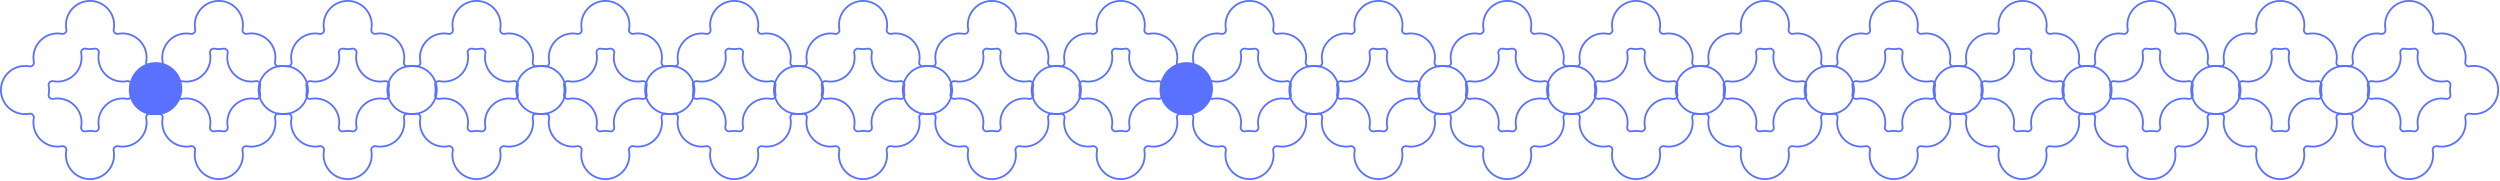 <svg width="1368" height="99" viewBox="0 0 1368 99" fill="none" xmlns="http://www.w3.org/2000/svg">
<path d="M39.944 4.36C45.092 -0.787 53.438 -0.787 58.585 4.36C61.797 7.573 63.005 12.03 62.207 16.181C62.077 16.856 62.36 17.501 62.791 17.932C63.222 18.362 63.865 18.645 64.541 18.516C68.692 17.718 73.15 18.925 76.362 22.138C79.575 25.35 80.782 29.808 79.984 33.959C79.855 34.635 80.138 35.278 80.568 35.709C80.999 36.139 81.643 36.423 82.318 36.293C86.469 35.495 90.927 36.703 94.14 39.915C99.287 45.062 99.287 53.408 94.14 58.556C90.93 61.766 86.476 62.974 82.328 62.18C81.651 62.05 81.006 62.335 80.575 62.768C80.144 63.2 79.861 63.846 79.992 64.522C80.803 68.683 79.598 73.156 76.377 76.377C73.156 79.598 68.683 80.804 64.522 79.993C63.846 79.861 63.2 80.144 62.768 80.575C62.335 81.006 62.05 81.651 62.18 82.328C62.974 86.476 61.765 90.93 58.556 94.14C53.408 99.287 45.062 99.287 39.915 94.14C36.703 90.927 35.495 86.47 36.293 82.319C36.423 81.644 36.14 80.999 35.709 80.568C35.278 80.138 34.634 79.855 33.958 79.984C29.808 80.782 25.35 79.575 22.138 76.362C18.925 73.15 17.718 68.692 18.516 64.541C18.645 63.865 18.362 63.222 17.932 62.791C17.501 62.36 16.856 62.077 16.181 62.207C12.03 63.005 7.573 61.797 4.36 58.585C-0.787 53.438 -0.787 45.092 4.36 39.944C7.576 36.729 12.039 35.523 16.193 36.325C16.87 36.456 17.516 36.171 17.947 35.739C18.379 35.308 18.663 34.662 18.532 33.985C17.73 29.831 18.937 25.368 22.152 22.152C25.368 18.937 29.831 17.73 33.985 18.532C34.662 18.663 35.308 18.379 35.739 17.947C36.171 17.516 36.455 16.87 36.324 16.193C35.522 12.039 36.729 7.576 39.944 4.36ZM46.752 26.62C46.075 26.489 45.43 26.774 44.998 27.206C44.566 27.638 44.282 28.283 44.413 28.96C45.216 33.114 44.008 37.578 40.793 40.793C37.578 44.008 33.114 45.216 28.96 44.413C28.283 44.282 27.638 44.566 27.206 44.998C26.774 45.429 26.489 46.075 26.62 46.752C26.94 48.407 26.941 50.111 26.623 51.766C26.493 52.441 26.776 53.085 27.207 53.516C27.638 53.946 28.281 54.23 28.957 54.1C33.108 53.302 37.566 54.509 40.778 57.722C43.991 60.934 45.198 65.392 44.4 69.543C44.271 70.219 44.554 70.862 44.984 71.293C45.415 71.724 46.059 72.007 46.734 71.877C48.396 71.558 50.108 71.56 51.77 71.884C52.446 72.016 53.092 71.732 53.524 71.301C53.957 70.87 54.242 70.225 54.112 69.548C53.318 65.4 54.527 60.947 57.736 57.737C60.946 54.528 65.4 53.318 69.548 54.112C70.225 54.242 70.87 53.957 71.301 53.524C71.732 53.092 72.016 52.446 71.884 51.77C71.56 50.108 71.557 48.396 71.877 46.734C72.007 46.059 71.724 45.415 71.293 44.984C70.862 44.554 70.219 44.271 69.543 44.4C65.392 45.198 60.934 43.991 57.722 40.778C54.509 37.566 53.302 33.108 54.1 28.957C54.229 28.281 53.946 27.638 53.516 27.207C53.085 26.776 52.441 26.493 51.766 26.623C50.111 26.941 48.407 26.94 46.752 26.62Z" stroke="#5A71FF"/>
<path d="M110.444 4.36C115.592 -0.787 123.938 -0.787 129.085 4.36C132.297 7.573 133.505 12.03 132.707 16.181C132.577 16.856 132.86 17.501 133.291 17.932C133.722 18.362 134.365 18.645 135.041 18.516C139.192 17.718 143.65 18.925 146.862 22.138C150.075 25.35 151.282 29.808 150.484 33.959C150.355 34.635 150.638 35.278 151.068 35.709C151.499 36.139 152.143 36.423 152.818 36.293C156.969 35.495 161.427 36.703 164.64 39.915C169.787 45.062 169.787 53.408 164.64 58.556C161.43 61.766 156.976 62.974 152.828 62.18C152.151 62.05 151.506 62.335 151.075 62.768C150.644 63.2 150.36 63.846 150.492 64.522C151.303 68.683 150.098 73.156 146.877 76.377C143.656 79.598 139.183 80.804 135.022 79.993C134.346 79.861 133.7 80.144 133.268 80.575C132.835 81.006 132.55 81.651 132.68 82.328C133.474 86.476 132.265 90.93 129.056 94.14C123.908 99.287 115.562 99.287 110.415 94.14C107.203 90.927 105.995 86.47 106.793 82.319C106.923 81.644 106.64 80.999 106.209 80.568C105.778 80.138 105.134 79.855 104.458 79.984C100.308 80.782 95.85 79.575 92.638 76.362C89.425 73.15 88.218 68.692 89.016 64.541C89.145 63.865 88.862 63.222 88.432 62.791C88.001 62.36 87.356 62.077 86.681 62.207C82.53 63.005 78.073 61.797 74.86 58.585C69.713 53.438 69.713 45.092 74.86 39.944C78.076 36.729 82.539 35.523 86.693 36.325C87.37 36.456 88.016 36.171 88.447 35.739C88.879 35.308 89.163 34.662 89.032 33.985C88.23 29.831 89.437 25.368 92.652 22.152C95.868 18.937 100.331 17.73 104.485 18.532C105.162 18.663 105.808 18.379 106.239 17.947C106.671 17.516 106.955 16.87 106.824 16.193C106.022 12.039 107.229 7.576 110.444 4.36ZM117.252 26.62C116.575 26.489 115.93 26.774 115.498 27.206C115.067 27.638 114.782 28.283 114.913 28.96C115.716 33.114 114.508 37.578 111.293 40.793C108.078 44.008 103.614 45.216 99.46 44.413C98.783 44.282 98.138 44.566 97.706 44.998C97.275 45.429 96.989 46.075 97.12 46.752C97.44 48.407 97.441 50.111 97.123 51.766C96.993 52.441 97.276 53.085 97.707 53.516C98.138 53.946 98.781 54.23 99.457 54.1C103.608 53.302 108.066 54.509 111.278 57.722C114.491 60.934 115.698 65.392 114.9 69.543C114.771 70.219 115.054 70.862 115.484 71.293C115.915 71.724 116.559 72.007 117.234 71.877C118.896 71.558 120.608 71.56 122.27 71.884C122.946 72.016 123.592 71.732 124.024 71.301C124.457 70.87 124.742 70.225 124.612 69.548C123.818 65.4 125.027 60.947 128.236 57.737C131.446 54.528 135.9 53.318 140.048 54.112C140.725 54.242 141.37 53.957 141.801 53.524C142.232 53.092 142.516 52.446 142.384 51.77C142.06 50.108 142.057 48.396 142.377 46.734C142.507 46.059 142.224 45.415 141.793 44.984C141.362 44.554 140.719 44.271 140.043 44.4C135.892 45.198 131.434 43.991 128.222 40.778C125.009 37.566 123.802 33.108 124.6 28.957C124.729 28.281 124.446 27.638 124.016 27.207C123.585 26.776 122.941 26.493 122.266 26.623C120.611 26.941 118.906 26.94 117.252 26.62Z" stroke="#5A71FF"/>
<path d="M180.944 4.36C186.092 -0.787 194.438 -0.787 199.585 4.36C202.797 7.573 204.005 12.03 203.207 16.181C203.077 16.856 203.36 17.501 203.791 17.932C204.222 18.362 204.865 18.645 205.541 18.516C209.692 17.718 214.15 18.925 217.362 22.138C220.575 25.35 221.782 29.808 220.984 33.959C220.855 34.635 221.138 35.278 221.568 35.709C221.999 36.139 222.643 36.423 223.318 36.293C227.469 35.495 231.927 36.703 235.14 39.915C240.287 45.062 240.287 53.408 235.14 58.556C231.93 61.766 227.476 62.974 223.328 62.18C222.651 62.05 222.006 62.335 221.575 62.768C221.144 63.2 220.86 63.846 220.992 64.522C221.803 68.683 220.598 73.156 217.377 76.377C214.156 79.598 209.683 80.804 205.522 79.993C204.846 79.861 204.2 80.144 203.768 80.575C203.335 81.006 203.05 81.651 203.18 82.328C203.974 86.476 202.765 90.93 199.556 94.14C194.408 99.287 186.062 99.287 180.915 94.14C177.703 90.927 176.495 86.47 177.293 82.319C177.423 81.644 177.14 80.999 176.709 80.568C176.278 80.138 175.634 79.855 174.958 79.984C170.808 80.782 166.35 79.575 163.138 76.362C159.925 73.15 158.718 68.692 159.516 64.541C159.645 63.865 159.362 63.222 158.932 62.791C158.501 62.36 157.856 62.077 157.181 62.207C153.03 63.005 148.573 61.797 145.36 58.585C140.213 53.438 140.213 45.092 145.36 39.944C148.576 36.729 153.039 35.523 157.193 36.325C157.87 36.456 158.516 36.171 158.947 35.739C159.379 35.308 159.663 34.662 159.532 33.985C158.73 29.831 159.937 25.368 163.152 22.152C166.368 18.937 170.831 17.73 174.985 18.532C175.662 18.663 176.308 18.379 176.739 17.947C177.171 17.516 177.455 16.87 177.324 16.193C176.522 12.039 177.729 7.576 180.944 4.36ZM187.752 26.62C187.075 26.489 186.43 26.774 185.998 27.206C185.567 27.638 185.282 28.283 185.413 28.96C186.216 33.114 185.008 37.578 181.793 40.793C178.578 44.008 174.114 45.216 169.96 44.413C169.283 44.282 168.638 44.566 168.206 44.998C167.775 45.429 167.489 46.075 167.62 46.752C167.94 48.407 167.941 50.111 167.623 51.766C167.493 52.441 167.776 53.085 168.207 53.516C168.638 53.946 169.281 54.23 169.957 54.1C174.108 53.302 178.566 54.509 181.778 57.722C184.991 60.934 186.198 65.392 185.4 69.543C185.271 70.219 185.554 70.862 185.984 71.293C186.415 71.724 187.059 72.007 187.734 71.877C189.396 71.558 191.108 71.56 192.77 71.884C193.446 72.016 194.092 71.732 194.524 71.301C194.957 70.87 195.242 70.225 195.112 69.548C194.318 65.4 195.527 60.947 198.736 57.737C201.946 54.528 206.4 53.318 210.548 54.112C211.225 54.242 211.87 53.957 212.301 53.524C212.732 53.092 213.016 52.446 212.884 51.77C212.56 50.108 212.557 48.396 212.877 46.734C213.007 46.059 212.724 45.415 212.293 44.984C211.862 44.554 211.219 44.271 210.543 44.4C206.392 45.198 201.934 43.991 198.722 40.778C195.509 37.566 194.302 33.108 195.1 28.957C195.229 28.281 194.946 27.638 194.516 27.207C194.085 26.776 193.441 26.493 192.766 26.623C191.111 26.941 189.406 26.94 187.752 26.62Z" stroke="#5A71FF"/>
<path d="M251.444 4.36C256.592 -0.787 264.938 -0.787 270.085 4.36C273.297 7.573 274.505 12.03 273.707 16.181C273.577 16.856 273.86 17.501 274.291 17.932C274.722 18.362 275.365 18.645 276.041 18.516C280.192 17.718 284.65 18.925 287.862 22.138C291.075 25.35 292.282 29.808 291.484 33.959C291.355 34.635 291.638 35.278 292.068 35.709C292.499 36.139 293.143 36.423 293.818 36.293C297.969 35.495 302.427 36.703 305.64 39.915C310.787 45.062 310.787 53.408 305.64 58.556C302.43 61.766 297.976 62.974 293.828 62.18C293.151 62.05 292.506 62.335 292.075 62.768C291.644 63.2 291.36 63.846 291.492 64.522C292.303 68.683 291.098 73.156 287.877 76.377C284.656 79.598 280.183 80.804 276.022 79.993C275.346 79.861 274.7 80.144 274.268 80.575C273.835 81.006 273.55 81.651 273.68 82.328C274.474 86.476 273.265 90.93 270.056 94.14C264.908 99.287 256.562 99.287 251.415 94.14C248.203 90.927 246.995 86.469 247.793 82.318C247.923 81.643 247.64 80.999 247.209 80.568C246.778 80.138 246.134 79.855 245.458 79.984C241.308 80.782 236.85 79.575 233.638 76.362C230.425 73.15 229.218 68.692 230.016 64.541C230.145 63.865 229.862 63.222 229.432 62.791C229.001 62.36 228.356 62.077 227.681 62.207C223.53 63.005 219.073 61.797 215.86 58.585C210.713 53.438 210.713 45.092 215.86 39.944C219.076 36.729 223.539 35.523 227.693 36.325C228.37 36.456 229.016 36.171 229.447 35.739C229.879 35.308 230.163 34.662 230.032 33.985C229.23 29.831 230.437 25.368 233.652 22.152C236.868 18.937 241.331 17.73 245.485 18.532C246.162 18.663 246.808 18.379 247.239 17.947C247.671 17.516 247.955 16.87 247.824 16.193C247.022 12.039 248.229 7.576 251.444 4.36ZM258.252 26.62C257.575 26.489 256.93 26.774 256.498 27.206C256.067 27.638 255.782 28.283 255.913 28.96C256.716 33.114 255.508 37.578 252.293 40.793C249.078 44.008 244.614 45.216 240.46 44.413C239.783 44.282 239.138 44.566 238.706 44.998C238.275 45.429 237.989 46.075 238.12 46.752C238.44 48.407 238.441 50.111 238.123 51.766C237.993 52.441 238.276 53.085 238.707 53.516C239.138 53.946 239.781 54.23 240.457 54.1C244.608 53.302 249.066 54.509 252.278 57.722C255.491 60.934 256.698 65.392 255.9 69.543C255.771 70.219 256.054 70.862 256.484 71.293C256.915 71.724 257.559 72.007 258.234 71.877C259.896 71.558 261.608 71.56 263.27 71.884C263.946 72.016 264.592 71.732 265.024 71.301C265.457 70.87 265.742 70.225 265.612 69.548C264.818 65.4 266.027 60.947 269.236 57.737C272.446 54.528 276.9 53.318 281.048 54.112C281.725 54.242 282.37 53.957 282.801 53.524C283.232 53.092 283.516 52.446 283.384 51.77C283.06 50.108 283.057 48.396 283.377 46.734C283.507 46.059 283.224 45.415 282.793 44.984C282.362 44.554 281.719 44.271 281.043 44.4C276.892 45.198 272.434 43.991 269.222 40.778C266.009 37.566 264.802 33.108 265.6 28.957C265.729 28.281 265.446 27.638 265.016 27.207C264.585 26.776 263.941 26.493 263.266 26.623C261.611 26.941 259.906 26.94 258.252 26.62Z" stroke="#5A71FF"/>
<path d="M321.944 4.36C327.092 -0.787 335.438 -0.787 340.585 4.36C343.797 7.573 345.005 12.03 344.207 16.181C344.077 16.856 344.36 17.501 344.791 17.932C345.222 18.362 345.865 18.645 346.541 18.516C350.692 17.718 355.15 18.925 358.362 22.138C361.575 25.35 362.782 29.808 361.984 33.959C361.855 34.635 362.138 35.278 362.568 35.709C362.999 36.139 363.643 36.423 364.318 36.293C368.469 35.495 372.927 36.703 376.14 39.915C381.287 45.062 381.287 53.408 376.14 58.556C372.93 61.766 368.476 62.974 364.328 62.18C363.651 62.05 363.006 62.335 362.575 62.768C362.144 63.2 361.86 63.846 361.992 64.522C362.803 68.683 361.598 73.156 358.377 76.377C355.156 79.598 350.683 80.804 346.522 79.993C345.846 79.861 345.2 80.144 344.768 80.575C344.335 81.006 344.05 81.651 344.18 82.328C344.974 86.476 343.765 90.93 340.556 94.14C335.408 99.287 327.062 99.287 321.915 94.14C318.703 90.927 317.495 86.469 318.293 82.318C318.423 81.643 318.14 80.999 317.709 80.568C317.278 80.138 316.634 79.855 315.958 79.984C311.808 80.782 307.35 79.575 304.138 76.362C300.925 73.15 299.718 68.692 300.516 64.541C300.645 63.865 300.362 63.222 299.932 62.791C299.501 62.36 298.856 62.077 298.181 62.207C294.03 63.005 289.573 61.797 286.36 58.585C281.213 53.438 281.213 45.092 286.36 39.944C289.576 36.729 294.039 35.523 298.193 36.325C298.87 36.456 299.516 36.171 299.947 35.739C300.379 35.308 300.663 34.662 300.532 33.985C299.73 29.831 300.937 25.368 304.152 22.152C307.368 18.937 311.831 17.73 315.985 18.532C316.662 18.663 317.308 18.379 317.739 17.947C318.171 17.516 318.455 16.87 318.324 16.193C317.522 12.039 318.729 7.576 321.944 4.36ZM328.752 26.62C328.075 26.489 327.43 26.774 326.998 27.206C326.567 27.638 326.282 28.283 326.413 28.96C327.216 33.114 326.008 37.578 322.793 40.793C319.578 44.008 315.114 45.216 310.96 44.413C310.283 44.282 309.638 44.566 309.206 44.998C308.775 45.429 308.489 46.075 308.62 46.752C308.94 48.407 308.941 50.111 308.623 51.766C308.493 52.441 308.776 53.085 309.207 53.516C309.638 53.946 310.281 54.23 310.957 54.1C315.108 53.302 319.566 54.509 322.778 57.722C325.991 60.934 327.198 65.392 326.4 69.543C326.271 70.219 326.554 70.862 326.984 71.293C327.415 71.724 328.059 72.007 328.734 71.877C330.396 71.558 332.108 71.56 333.77 71.884C334.446 72.016 335.092 71.732 335.524 71.301C335.957 70.87 336.242 70.225 336.112 69.548C335.318 65.4 336.527 60.947 339.736 57.737C342.946 54.528 347.4 53.318 351.548 54.112C352.225 54.242 352.87 53.957 353.301 53.524C353.732 53.092 354.016 52.446 353.884 51.77C353.56 50.108 353.557 48.396 353.877 46.734C354.007 46.059 353.724 45.415 353.293 44.984C352.862 44.554 352.219 44.271 351.543 44.4C347.392 45.198 342.934 43.991 339.722 40.778C336.509 37.566 335.302 33.108 336.1 28.957C336.229 28.281 335.946 27.638 335.516 27.207C335.085 26.776 334.441 26.493 333.766 26.623C332.111 26.941 330.406 26.94 328.752 26.62Z" stroke="#5A71FF"/>
<path d="M392.444 4.36C397.592 -0.787 405.938 -0.787 411.085 4.36C414.297 7.573 415.505 12.03 414.707 16.181C414.577 16.856 414.86 17.501 415.291 17.932C415.722 18.362 416.365 18.645 417.041 18.516C421.192 17.718 425.65 18.925 428.862 22.138C432.075 25.35 433.282 29.808 432.484 33.959C432.355 34.635 432.638 35.278 433.068 35.709C433.499 36.139 434.143 36.423 434.818 36.293C438.969 35.495 443.427 36.703 446.64 39.915C451.787 45.062 451.787 53.408 446.64 58.556C443.43 61.766 438.976 62.974 434.828 62.18C434.151 62.05 433.506 62.335 433.075 62.768C432.644 63.2 432.36 63.846 432.492 64.522C433.303 68.683 432.098 73.156 428.877 76.377C425.656 79.598 421.183 80.804 417.022 79.993C416.346 79.861 415.7 80.144 415.268 80.575C414.835 81.006 414.55 81.651 414.68 82.328C415.474 86.476 414.265 90.93 411.056 94.14C405.908 99.287 397.562 99.287 392.415 94.14C389.203 90.927 387.995 86.469 388.793 82.318C388.923 81.643 388.64 80.999 388.209 80.568C387.778 80.138 387.134 79.855 386.458 79.984C382.308 80.782 377.85 79.575 374.638 76.362C371.425 73.15 370.218 68.692 371.016 64.541C371.145 63.865 370.862 63.222 370.432 62.791C370.001 62.36 369.356 62.077 368.681 62.207C364.53 63.005 360.073 61.797 356.86 58.585C351.713 53.438 351.713 45.092 356.86 39.944C360.076 36.729 364.539 35.523 368.693 36.325C369.37 36.456 370.016 36.171 370.447 35.739C370.879 35.308 371.163 34.662 371.032 33.985C370.23 29.831 371.437 25.368 374.652 22.152C377.868 18.937 382.331 17.73 386.485 18.532C387.162 18.663 387.808 18.379 388.239 17.947C388.671 17.516 388.955 16.87 388.824 16.193C388.022 12.039 389.229 7.576 392.444 4.36ZM399.252 26.62C398.575 26.489 397.93 26.774 397.498 27.206C397.067 27.638 396.782 28.283 396.913 28.96C397.716 33.114 396.508 37.578 393.293 40.793C390.078 44.008 385.614 45.216 381.46 44.413C380.783 44.282 380.138 44.566 379.706 44.998C379.275 45.429 378.989 46.075 379.12 46.752C379.44 48.407 379.441 50.111 379.123 51.766C378.993 52.441 379.276 53.085 379.707 53.516C380.138 53.946 380.781 54.23 381.457 54.1C385.608 53.302 390.066 54.509 393.278 57.722C396.491 60.934 397.698 65.392 396.9 69.543C396.771 70.219 397.054 70.862 397.484 71.293C397.915 71.724 398.559 72.007 399.234 71.877C400.896 71.558 402.608 71.56 404.27 71.884C404.946 72.016 405.592 71.732 406.024 71.301C406.457 70.87 406.742 70.225 406.612 69.548C405.818 65.4 407.027 60.947 410.236 57.737C413.446 54.528 417.9 53.318 422.048 54.112C422.725 54.242 423.37 53.957 423.801 53.524C424.232 53.092 424.516 52.446 424.384 51.77C424.06 50.108 424.057 48.396 424.377 46.734C424.507 46.059 424.224 45.415 423.793 44.984C423.362 44.554 422.719 44.271 422.043 44.4C417.892 45.198 413.434 43.991 410.222 40.778C407.009 37.566 405.802 33.108 406.6 28.957C406.729 28.281 406.446 27.638 406.016 27.207C405.585 26.776 404.941 26.493 404.266 26.623C402.611 26.941 400.906 26.94 399.252 26.62Z" stroke="#5A71FF"/>
<path d="M462.944 4.36C468.092 -0.787 476.438 -0.787 481.585 4.36C484.797 7.573 486.005 12.03 485.207 16.181C485.077 16.856 485.36 17.501 485.791 17.932C486.222 18.362 486.865 18.645 487.541 18.516C491.692 17.718 496.15 18.925 499.362 22.138C502.575 25.35 503.782 29.808 502.984 33.959C502.855 34.635 503.138 35.278 503.568 35.709C503.999 36.139 504.643 36.423 505.318 36.293C509.469 35.495 513.927 36.703 517.14 39.915C522.287 45.062 522.287 53.408 517.14 58.556C513.93 61.766 509.476 62.974 505.328 62.18C504.651 62.05 504.006 62.335 503.575 62.768C503.144 63.2 502.86 63.846 502.992 64.522C503.803 68.683 502.598 73.156 499.377 76.377C496.156 79.598 491.683 80.804 487.522 79.993C486.846 79.861 486.2 80.144 485.768 80.575C485.335 81.006 485.05 81.651 485.18 82.328C485.974 86.476 484.765 90.93 481.556 94.14C476.408 99.287 468.062 99.287 462.915 94.14C459.703 90.927 458.495 86.469 459.293 82.318C459.423 81.643 459.14 80.999 458.709 80.568C458.278 80.138 457.634 79.855 456.958 79.984C452.808 80.782 448.35 79.575 445.138 76.362C441.925 73.15 440.718 68.692 441.516 64.541C441.645 63.865 441.362 63.222 440.932 62.791C440.501 62.36 439.856 62.077 439.181 62.207C435.03 63.005 430.573 61.797 427.36 58.585C422.213 53.438 422.213 45.092 427.36 39.944C430.576 36.729 435.039 35.523 439.193 36.325C439.87 36.456 440.516 36.171 440.947 35.739C441.379 35.308 441.663 34.662 441.532 33.985C440.73 29.831 441.937 25.368 445.152 22.152C448.368 18.937 452.831 17.73 456.985 18.532C457.662 18.663 458.308 18.379 458.739 17.947C459.171 17.516 459.455 16.87 459.324 16.193C458.522 12.039 459.729 7.576 462.944 4.36ZM469.752 26.62C469.075 26.489 468.43 26.774 467.998 27.206C467.567 27.638 467.282 28.283 467.413 28.96C468.216 33.114 467.008 37.578 463.793 40.793C460.578 44.008 456.114 45.216 451.96 44.413C451.283 44.282 450.638 44.566 450.206 44.998C449.775 45.429 449.489 46.075 449.62 46.752C449.94 48.407 449.941 50.111 449.623 51.766C449.493 52.441 449.776 53.085 450.207 53.516C450.638 53.946 451.281 54.23 451.957 54.1C456.108 53.302 460.566 54.509 463.778 57.722C466.991 60.934 468.198 65.392 467.4 69.543C467.271 70.219 467.554 70.862 467.984 71.293C468.415 71.724 469.059 72.007 469.734 71.877C471.396 71.558 473.108 71.56 474.77 71.884C475.446 72.016 476.092 71.732 476.524 71.301C476.957 70.87 477.242 70.225 477.112 69.548C476.318 65.4 477.527 60.947 480.736 57.737C483.946 54.528 488.4 53.318 492.548 54.112C493.225 54.242 493.87 53.957 494.301 53.524C494.732 53.092 495.016 52.446 494.884 51.77C494.56 50.108 494.557 48.396 494.877 46.734C495.007 46.059 494.724 45.415 494.293 44.984C493.862 44.554 493.219 44.271 492.543 44.4C488.392 45.198 483.934 43.991 480.722 40.778C477.509 37.566 476.302 33.108 477.1 28.957C477.229 28.281 476.946 27.638 476.516 27.207C476.085 26.776 475.441 26.493 474.766 26.623C473.111 26.941 471.406 26.94 469.752 26.62Z" stroke="#5A71FF"/>
<path d="M533.444 4.36C538.592 -0.787 546.938 -0.787 552.085 4.36C555.297 7.573 556.505 12.03 555.707 16.181C555.577 16.856 555.86 17.501 556.291 17.932C556.722 18.362 557.365 18.645 558.041 18.516C562.192 17.718 566.65 18.925 569.862 22.138C573.075 25.35 574.282 29.808 573.484 33.959C573.355 34.635 573.638 35.278 574.068 35.709C574.499 36.139 575.143 36.423 575.818 36.293C579.969 35.495 584.427 36.703 587.64 39.915C592.787 45.062 592.787 53.408 587.64 58.556C584.43 61.766 579.976 62.974 575.828 62.18C575.151 62.05 574.506 62.335 574.075 62.768C573.644 63.2 573.36 63.846 573.492 64.522C574.303 68.683 573.098 73.156 569.877 76.377C566.656 79.598 562.183 80.804 558.022 79.993C557.346 79.861 556.7 80.144 556.268 80.575C555.835 81.006 555.55 81.651 555.68 82.328C556.474 86.476 555.265 90.93 552.056 94.14C546.908 99.287 538.562 99.287 533.415 94.14C530.203 90.927 528.995 86.47 529.793 82.319C529.923 81.644 529.64 80.999 529.209 80.568C528.778 80.138 528.134 79.855 527.458 79.984C523.308 80.782 518.85 79.575 515.638 76.362C512.425 73.15 511.218 68.692 512.016 64.541C512.145 63.865 511.862 63.222 511.432 62.791C511.001 62.36 510.356 62.077 509.681 62.207C505.53 63.005 501.073 61.797 497.86 58.585C492.713 53.438 492.713 45.092 497.86 39.944C501.076 36.729 505.539 35.523 509.693 36.325C510.37 36.456 511.016 36.171 511.447 35.739C511.879 35.308 512.163 34.662 512.032 33.985C511.23 29.831 512.437 25.368 515.652 22.152C518.868 18.937 523.331 17.73 527.485 18.532C528.162 18.663 528.808 18.379 529.239 17.947C529.671 17.516 529.955 16.87 529.824 16.193C529.022 12.039 530.229 7.576 533.444 4.36ZM540.252 26.62C539.575 26.489 538.93 26.774 538.498 27.206C538.067 27.638 537.782 28.283 537.913 28.96C538.716 33.114 537.508 37.578 534.293 40.793C531.078 44.008 526.614 45.216 522.46 44.413C521.783 44.282 521.138 44.566 520.706 44.998C520.275 45.429 519.989 46.075 520.12 46.752C520.44 48.407 520.441 50.111 520.123 51.766C519.993 52.441 520.276 53.085 520.707 53.516C521.138 53.946 521.781 54.23 522.457 54.1C526.608 53.302 531.066 54.509 534.278 57.722C537.491 60.934 538.698 65.392 537.9 69.543C537.771 70.219 538.054 70.862 538.484 71.293C538.915 71.724 539.559 72.007 540.234 71.877C541.896 71.558 543.608 71.56 545.27 71.884C545.946 72.016 546.592 71.732 547.024 71.301C547.457 70.87 547.742 70.225 547.612 69.548C546.818 65.4 548.027 60.947 551.236 57.737C554.446 54.528 558.9 53.318 563.048 54.112C563.725 54.242 564.37 53.957 564.801 53.524C565.232 53.092 565.516 52.446 565.384 51.77C565.06 50.108 565.057 48.396 565.377 46.734C565.507 46.059 565.224 45.415 564.793 44.984C564.362 44.554 563.719 44.271 563.043 44.4C558.892 45.198 554.434 43.991 551.222 40.778C548.009 37.566 546.802 33.108 547.6 28.957C547.729 28.281 547.446 27.638 547.016 27.207C546.585 26.776 545.941 26.493 545.266 26.623C543.611 26.941 541.906 26.94 540.252 26.62Z" stroke="#5A71FF"/>
<path d="M603.944 4.36C609.092 -0.787 617.438 -0.787 622.585 4.36C625.797 7.573 627.005 12.03 626.207 16.181C626.077 16.856 626.36 17.501 626.791 17.932C627.222 18.362 627.865 18.645 628.541 18.516C632.692 17.718 637.15 18.925 640.362 22.138C643.575 25.35 644.782 29.808 643.984 33.959C643.855 34.635 644.138 35.278 644.568 35.709C644.999 36.139 645.643 36.423 646.318 36.293C650.469 35.495 654.927 36.703 658.14 39.915C663.287 45.062 663.287 53.408 658.14 58.556C654.93 61.766 650.476 62.974 646.328 62.18C645.651 62.05 645.006 62.335 644.575 62.768C644.144 63.2 643.86 63.846 643.992 64.522C644.803 68.683 643.598 73.156 640.377 76.377C637.156 79.598 632.683 80.804 628.522 79.993C627.846 79.861 627.2 80.144 626.768 80.575C626.335 81.006 626.05 81.651 626.18 82.328C626.974 86.476 625.765 90.93 622.556 94.14C617.408 99.287 609.062 99.287 603.915 94.14C600.703 90.927 599.495 86.47 600.293 82.319C600.423 81.644 600.14 80.999 599.709 80.568C599.278 80.138 598.634 79.855 597.958 79.984C593.808 80.782 589.35 79.575 586.138 76.362C582.925 73.15 581.718 68.692 582.516 64.541C582.645 63.865 582.362 63.222 581.932 62.791C581.501 62.36 580.856 62.077 580.181 62.207C576.03 63.005 571.573 61.797 568.36 58.585C563.213 53.438 563.213 45.092 568.36 39.944C571.576 36.729 576.039 35.523 580.193 36.325C580.87 36.456 581.516 36.171 581.947 35.739C582.379 35.308 582.663 34.662 582.532 33.985C581.73 29.831 582.937 25.368 586.152 22.152C589.368 18.937 593.831 17.73 597.985 18.532C598.662 18.663 599.308 18.379 599.739 17.947C600.171 17.516 600.455 16.87 600.324 16.193C599.522 12.039 600.729 7.576 603.944 4.36ZM610.752 26.62C610.075 26.489 609.43 26.774 608.998 27.206C608.567 27.638 608.282 28.283 608.413 28.96C609.216 33.114 608.008 37.578 604.793 40.793C601.578 44.008 597.114 45.216 592.96 44.413C592.283 44.282 591.638 44.566 591.206 44.998C590.775 45.429 590.489 46.075 590.62 46.752C590.94 48.407 590.941 50.111 590.623 51.766C590.493 52.441 590.776 53.085 591.207 53.516C591.638 53.946 592.281 54.23 592.957 54.1C597.108 53.302 601.566 54.509 604.778 57.722C607.991 60.934 609.198 65.392 608.4 69.543C608.271 70.219 608.554 70.862 608.984 71.293C609.415 71.724 610.059 72.007 610.734 71.877C612.396 71.558 614.108 71.56 615.77 71.884C616.446 72.016 617.092 71.732 617.524 71.301C617.957 70.87 618.242 70.225 618.112 69.548C617.318 65.4 618.527 60.947 621.736 57.737C624.946 54.528 629.4 53.318 633.548 54.112C634.225 54.242 634.87 53.957 635.301 53.524C635.732 53.092 636.016 52.446 635.884 51.77C635.56 50.108 635.557 48.396 635.877 46.734C636.007 46.059 635.724 45.415 635.293 44.984C634.862 44.554 634.219 44.271 633.543 44.4C629.392 45.198 624.934 43.991 621.722 40.778C618.509 37.566 617.302 33.108 618.1 28.957C618.229 28.281 617.946 27.638 617.516 27.207C617.085 26.776 616.441 26.493 615.766 26.623C614.111 26.941 612.406 26.94 610.752 26.62Z" stroke="#5A71FF"/>
<path d="M674.444 4.36C679.592 -0.787 687.938 -0.787 693.085 4.36C696.297 7.573 697.505 12.03 696.707 16.181C696.577 16.856 696.86 17.501 697.291 17.932C697.722 18.362 698.365 18.645 699.041 18.516C703.192 17.718 707.65 18.925 710.862 22.138C714.075 25.35 715.282 29.808 714.484 33.959C714.355 34.635 714.638 35.278 715.068 35.709C715.499 36.139 716.143 36.423 716.818 36.293C720.969 35.495 725.427 36.703 728.64 39.915C733.787 45.062 733.787 53.408 728.64 58.556C725.43 61.766 720.976 62.974 716.828 62.18C716.151 62.05 715.506 62.335 715.075 62.768C714.644 63.2 714.36 63.846 714.492 64.522C715.303 68.683 714.098 73.156 710.877 76.377C707.656 79.598 703.183 80.804 699.022 79.993C698.346 79.861 697.7 80.144 697.268 80.575C696.835 81.006 696.55 81.651 696.68 82.328C697.474 86.476 696.265 90.93 693.056 94.14C687.908 99.287 679.562 99.287 674.415 94.14C671.203 90.927 669.995 86.47 670.793 82.319C670.923 81.644 670.64 80.999 670.209 80.568C669.778 80.138 669.134 79.855 668.458 79.984C664.308 80.782 659.85 79.575 656.638 76.362C653.425 73.15 652.218 68.692 653.016 64.541C653.145 63.865 652.862 63.222 652.432 62.791C652.001 62.36 651.356 62.077 650.681 62.207C646.53 63.005 642.073 61.797 638.86 58.585C633.713 53.438 633.713 45.092 638.86 39.944C642.076 36.729 646.539 35.523 650.693 36.325C651.37 36.456 652.016 36.171 652.447 35.739C652.879 35.308 653.163 34.662 653.032 33.985C652.23 29.831 653.437 25.368 656.652 22.152C659.868 18.937 664.331 17.73 668.485 18.532C669.162 18.663 669.808 18.379 670.239 17.947C670.671 17.516 670.955 16.87 670.824 16.193C670.022 12.039 671.229 7.576 674.444 4.36ZM681.252 26.62C680.575 26.489 679.93 26.774 679.498 27.206C679.067 27.638 678.782 28.283 678.913 28.96C679.716 33.114 678.508 37.578 675.293 40.793C672.078 44.008 667.614 45.216 663.46 44.413C662.783 44.282 662.138 44.566 661.706 44.998C661.275 45.429 660.989 46.075 661.12 46.752C661.44 48.407 661.441 50.111 661.123 51.766C660.993 52.441 661.276 53.085 661.707 53.516C662.138 53.946 662.781 54.23 663.457 54.1C667.608 53.302 672.066 54.509 675.278 57.722C678.491 60.934 679.698 65.392 678.9 69.543C678.771 70.219 679.054 70.862 679.484 71.293C679.915 71.724 680.559 72.007 681.234 71.877C682.896 71.558 684.608 71.56 686.27 71.884C686.946 72.016 687.592 71.732 688.024 71.301C688.457 70.87 688.742 70.225 688.612 69.548C687.818 65.4 689.027 60.947 692.236 57.737C695.446 54.528 699.9 53.318 704.048 54.112C704.725 54.242 705.37 53.957 705.801 53.524C706.232 53.092 706.516 52.446 706.384 51.77C706.06 50.108 706.057 48.396 706.377 46.734C706.507 46.059 706.224 45.415 705.793 44.984C705.362 44.554 704.719 44.271 704.043 44.4C699.892 45.198 695.434 43.991 692.222 40.778C689.009 37.566 687.802 33.108 688.6 28.957C688.729 28.281 688.446 27.638 688.016 27.207C687.585 26.776 686.941 26.493 686.266 26.623C684.611 26.941 682.906 26.94 681.252 26.62Z" stroke="#5A71FF"/>
<path d="M744.944 4.36C750.092 -0.787 758.438 -0.787 763.585 4.36C766.797 7.573 768.005 12.03 767.207 16.181C767.077 16.856 767.36 17.501 767.791 17.932C768.222 18.362 768.865 18.645 769.541 18.516C773.692 17.718 778.15 18.925 781.362 22.138C784.575 25.35 785.782 29.808 784.984 33.959C784.855 34.635 785.138 35.278 785.568 35.709C785.999 36.139 786.643 36.423 787.318 36.293C791.469 35.495 795.927 36.703 799.14 39.915C804.287 45.062 804.287 53.408 799.14 58.556C795.93 61.766 791.476 62.974 787.328 62.18C786.651 62.05 786.006 62.335 785.575 62.768C785.144 63.2 784.86 63.846 784.992 64.522C785.803 68.683 784.598 73.156 781.377 76.377C778.156 79.598 773.683 80.804 769.522 79.993C768.846 79.861 768.2 80.144 767.768 80.575C767.335 81.006 767.05 81.651 767.18 82.328C767.974 86.476 766.765 90.93 763.556 94.14C758.408 99.287 750.062 99.287 744.915 94.14C741.703 90.927 740.495 86.47 741.293 82.319C741.423 81.644 741.14 80.999 740.709 80.568C740.278 80.138 739.634 79.855 738.958 79.984C734.808 80.782 730.35 79.575 727.138 76.362C723.925 73.15 722.718 68.692 723.516 64.541C723.645 63.865 723.362 63.222 722.932 62.791C722.501 62.36 721.856 62.077 721.181 62.207C717.03 63.005 712.573 61.797 709.36 58.585C704.213 53.438 704.213 45.092 709.36 39.944C712.576 36.729 717.039 35.523 721.193 36.325C721.87 36.456 722.516 36.171 722.947 35.739C723.379 35.308 723.663 34.662 723.532 33.985C722.73 29.831 723.937 25.368 727.152 22.152C730.368 18.937 734.831 17.73 738.985 18.532C739.662 18.663 740.308 18.379 740.739 17.947C741.171 17.516 741.455 16.87 741.324 16.193C740.522 12.039 741.729 7.576 744.944 4.36ZM751.752 26.62C751.075 26.489 750.43 26.774 749.998 27.206C749.567 27.638 749.282 28.283 749.413 28.96C750.216 33.114 749.008 37.578 745.793 40.793C742.578 44.008 738.114 45.216 733.96 44.413C733.283 44.282 732.638 44.566 732.206 44.998C731.775 45.429 731.489 46.075 731.62 46.752C731.94 48.407 731.941 50.111 731.623 51.766C731.493 52.441 731.776 53.085 732.207 53.516C732.638 53.946 733.281 54.23 733.957 54.1C738.108 53.302 742.566 54.509 745.778 57.722C748.991 60.934 750.198 65.392 749.4 69.543C749.271 70.219 749.554 70.862 749.984 71.293C750.415 71.724 751.059 72.007 751.734 71.877C753.396 71.558 755.108 71.56 756.77 71.884C757.446 72.016 758.092 71.732 758.524 71.301C758.957 70.87 759.242 70.225 759.112 69.548C758.318 65.4 759.527 60.947 762.736 57.737C765.946 54.528 770.4 53.318 774.548 54.112C775.225 54.242 775.87 53.957 776.301 53.524C776.732 53.092 777.016 52.446 776.884 51.77C776.56 50.108 776.557 48.396 776.877 46.734C777.007 46.059 776.724 45.415 776.293 44.984C775.862 44.554 775.219 44.271 774.543 44.4C770.392 45.198 765.934 43.991 762.722 40.778C759.509 37.566 758.302 33.108 759.1 28.957C759.229 28.281 758.946 27.638 758.516 27.207C758.085 26.776 757.441 26.493 756.766 26.623C755.111 26.941 753.406 26.94 751.752 26.62Z" stroke="#5A71FF"/>
<path d="M815.444 4.36C820.592 -0.787 828.938 -0.787 834.085 4.36C837.297 7.573 838.505 12.03 837.707 16.181C837.577 16.856 837.86 17.501 838.291 17.932C838.722 18.362 839.365 18.645 840.041 18.516C844.192 17.718 848.65 18.925 851.862 22.138C855.075 25.35 856.282 29.808 855.484 33.959C855.355 34.635 855.638 35.278 856.068 35.709C856.499 36.139 857.143 36.423 857.818 36.293C861.969 35.495 866.427 36.703 869.64 39.915C874.787 45.062 874.787 53.408 869.64 58.556C866.43 61.766 861.976 62.974 857.828 62.18C857.151 62.05 856.506 62.335 856.075 62.768C855.644 63.2 855.36 63.846 855.492 64.522C856.303 68.683 855.098 73.156 851.877 76.377C848.656 79.598 844.183 80.804 840.022 79.993C839.346 79.861 838.7 80.144 838.268 80.575C837.835 81.006 837.55 81.651 837.68 82.328C838.474 86.476 837.265 90.93 834.056 94.14C828.908 99.287 820.562 99.287 815.415 94.14C812.203 90.927 810.995 86.47 811.793 82.319C811.923 81.644 811.64 80.999 811.209 80.568C810.778 80.138 810.134 79.855 809.458 79.984C805.308 80.782 800.85 79.575 797.638 76.362C794.425 73.15 793.218 68.692 794.016 64.541C794.145 63.865 793.862 63.222 793.432 62.791C793.001 62.36 792.356 62.077 791.681 62.207C787.53 63.005 783.073 61.797 779.86 58.585C774.713 53.438 774.713 45.092 779.86 39.944C783.076 36.729 787.539 35.523 791.693 36.325C792.37 36.456 793.016 36.171 793.447 35.739C793.879 35.308 794.163 34.662 794.032 33.985C793.23 29.831 794.437 25.368 797.652 22.152C800.868 18.937 805.331 17.73 809.485 18.532C810.162 18.663 810.808 18.379 811.239 17.947C811.671 17.516 811.955 16.87 811.824 16.193C811.022 12.039 812.229 7.576 815.444 4.36ZM822.252 26.62C821.575 26.489 820.93 26.774 820.498 27.206C820.067 27.638 819.782 28.283 819.913 28.96C820.716 33.114 819.508 37.578 816.293 40.793C813.078 44.008 808.614 45.216 804.46 44.413C803.783 44.282 803.138 44.566 802.706 44.998C802.275 45.429 801.989 46.075 802.12 46.752C802.44 48.407 802.441 50.111 802.123 51.766C801.993 52.441 802.276 53.085 802.707 53.516C803.138 53.946 803.781 54.23 804.457 54.1C808.608 53.302 813.066 54.509 816.278 57.722C819.491 60.934 820.698 65.392 819.9 69.543C819.771 70.219 820.054 70.862 820.484 71.293C820.915 71.724 821.559 72.007 822.234 71.877C823.896 71.558 825.608 71.56 827.27 71.884C827.946 72.016 828.592 71.732 829.024 71.301C829.457 70.87 829.742 70.225 829.612 69.548C828.818 65.4 830.027 60.947 833.236 57.737C836.446 54.528 840.9 53.318 845.048 54.112C845.725 54.242 846.37 53.957 846.801 53.524C847.232 53.092 847.516 52.446 847.384 51.77C847.06 50.108 847.057 48.396 847.377 46.734C847.507 46.059 847.224 45.415 846.793 44.984C846.362 44.554 845.719 44.271 845.043 44.4C840.892 45.198 836.434 43.991 833.222 40.778C830.009 37.566 828.802 33.108 829.6 28.957C829.729 28.281 829.446 27.638 829.016 27.207C828.585 26.776 827.941 26.493 827.266 26.623C825.611 26.941 823.906 26.94 822.252 26.62Z" stroke="#5A71FF"/>
<path d="M885.944 4.36C891.092 -0.787 899.438 -0.787 904.585 4.36C907.797 7.573 909.005 12.03 908.207 16.181C908.077 16.856 908.36 17.501 908.791 17.932C909.222 18.362 909.865 18.645 910.541 18.516C914.692 17.718 919.15 18.925 922.362 22.138C925.575 25.35 926.782 29.808 925.984 33.959C925.855 34.635 926.138 35.278 926.568 35.709C926.999 36.139 927.643 36.423 928.318 36.293C932.469 35.495 936.927 36.703 940.14 39.915C945.287 45.062 945.287 53.408 940.14 58.556C936.93 61.766 932.476 62.974 928.328 62.18C927.651 62.05 927.006 62.335 926.575 62.768C926.144 63.2 925.86 63.846 925.992 64.522C926.803 68.683 925.598 73.156 922.377 76.377C919.156 79.598 914.683 80.804 910.522 79.993C909.846 79.861 909.2 80.144 908.768 80.575C908.335 81.006 908.05 81.651 908.18 82.328C908.974 86.476 907.765 90.93 904.556 94.14C899.408 99.287 891.062 99.287 885.915 94.14C882.703 90.927 881.495 86.47 882.293 82.319C882.423 81.644 882.14 80.999 881.709 80.568C881.278 80.138 880.634 79.855 879.958 79.984C875.808 80.782 871.35 79.575 868.138 76.362C864.925 73.15 863.718 68.692 864.516 64.541C864.645 63.865 864.362 63.222 863.932 62.791C863.501 62.36 862.856 62.077 862.181 62.207C858.03 63.005 853.573 61.797 850.36 58.585C845.213 53.438 845.213 45.092 850.36 39.944C853.576 36.729 858.039 35.523 862.193 36.325C862.87 36.456 863.516 36.171 863.947 35.739C864.379 35.308 864.663 34.662 864.532 33.985C863.73 29.831 864.937 25.368 868.152 22.152C871.368 18.937 875.831 17.73 879.985 18.532C880.662 18.663 881.308 18.379 881.739 17.947C882.171 17.516 882.455 16.87 882.324 16.193C881.522 12.039 882.729 7.576 885.944 4.36ZM892.752 26.62C892.075 26.489 891.43 26.774 890.998 27.206C890.567 27.638 890.282 28.283 890.413 28.96C891.216 33.114 890.008 37.578 886.793 40.793C883.578 44.008 879.114 45.216 874.96 44.413C874.283 44.282 873.638 44.566 873.206 44.998C872.775 45.429 872.489 46.075 872.62 46.752C872.94 48.407 872.941 50.111 872.623 51.766C872.493 52.441 872.776 53.085 873.207 53.516C873.638 53.946 874.281 54.23 874.957 54.1C879.108 53.302 883.566 54.509 886.778 57.722C889.991 60.934 891.198 65.392 890.4 69.543C890.271 70.219 890.554 70.862 890.984 71.293C891.415 71.724 892.059 72.007 892.734 71.877C894.396 71.558 896.108 71.56 897.77 71.884C898.446 72.016 899.092 71.732 899.524 71.301C899.957 70.87 900.242 70.225 900.112 69.548C899.318 65.4 900.527 60.947 903.736 57.737C906.946 54.528 911.4 53.318 915.548 54.112C916.225 54.242 916.87 53.957 917.301 53.524C917.732 53.092 918.016 52.446 917.884 51.77C917.56 50.108 917.557 48.396 917.877 46.734C918.007 46.059 917.724 45.415 917.293 44.984C916.862 44.554 916.219 44.271 915.543 44.4C911.392 45.198 906.934 43.991 903.722 40.778C900.509 37.566 899.302 33.108 900.1 28.957C900.229 28.281 899.946 27.638 899.516 27.207C899.085 26.776 898.441 26.493 897.766 26.623C896.111 26.941 894.406 26.94 892.752 26.62Z" stroke="#5A71FF"/>
<path d="M956.444 4.36C961.592 -0.787 969.938 -0.787 975.085 4.36C978.297 7.573 979.505 12.03 978.707 16.181C978.577 16.856 978.86 17.501 979.291 17.932C979.722 18.362 980.365 18.645 981.041 18.516C985.192 17.718 989.65 18.925 992.862 22.138C996.075 25.35 997.282 29.808 996.484 33.959C996.355 34.635 996.638 35.278 997.068 35.709C997.499 36.139 998.143 36.423 998.818 36.293C1002.97 35.495 1007.43 36.703 1010.64 39.915C1015.79 45.062 1015.79 53.408 1010.64 58.556C1007.43 61.766 1002.98 62.974 998.828 62.18C998.151 62.05 997.506 62.335 997.075 62.768C996.644 63.2 996.36 63.846 996.492 64.522C997.303 68.683 996.098 73.156 992.877 76.377C989.656 79.598 985.183 80.804 981.022 79.993C980.346 79.861 979.7 80.144 979.268 80.575C978.835 81.006 978.55 81.651 978.68 82.328C979.474 86.476 978.265 90.93 975.056 94.14C969.908 99.287 961.562 99.287 956.415 94.14C953.203 90.927 951.995 86.47 952.793 82.319C952.923 81.644 952.64 80.999 952.209 80.568C951.778 80.138 951.134 79.855 950.458 79.984C946.308 80.782 941.85 79.575 938.638 76.362C935.425 73.15 934.218 68.692 935.016 64.541C935.145 63.865 934.862 63.222 934.432 62.791C934.001 62.36 933.356 62.077 932.681 62.207C928.53 63.005 924.073 61.797 920.86 58.585C915.713 53.438 915.713 45.092 920.86 39.944C924.076 36.729 928.539 35.523 932.693 36.325C933.37 36.456 934.016 36.171 934.447 35.739C934.879 35.308 935.163 34.662 935.032 33.985C934.23 29.831 935.437 25.368 938.652 22.152C941.868 18.937 946.331 17.73 950.485 18.532C951.162 18.663 951.808 18.379 952.239 17.947C952.671 17.516 952.955 16.87 952.824 16.193C952.022 12.039 953.229 7.576 956.444 4.36ZM963.252 26.62C962.575 26.489 961.93 26.774 961.498 27.206C961.067 27.638 960.782 28.283 960.913 28.96C961.716 33.114 960.508 37.578 957.293 40.793C954.078 44.008 949.614 45.216 945.46 44.413C944.783 44.282 944.138 44.566 943.706 44.998C943.275 45.429 942.989 46.075 943.12 46.752C943.44 48.407 943.441 50.111 943.123 51.766C942.993 52.441 943.276 53.085 943.707 53.516C944.138 53.946 944.781 54.23 945.457 54.1C949.608 53.302 954.066 54.509 957.278 57.722C960.491 60.934 961.698 65.392 960.9 69.543C960.771 70.219 961.054 70.862 961.484 71.293C961.915 71.724 962.559 72.007 963.234 71.877C964.896 71.558 966.608 71.56 968.27 71.884C968.946 72.016 969.592 71.732 970.024 71.301C970.457 70.87 970.742 70.225 970.612 69.548C969.818 65.4 971.027 60.947 974.236 57.737C977.446 54.528 981.9 53.318 986.048 54.112C986.725 54.242 987.37 53.957 987.801 53.524C988.232 53.092 988.516 52.446 988.384 51.77C988.06 50.108 988.057 48.396 988.377 46.734C988.507 46.059 988.224 45.415 987.793 44.984C987.362 44.554 986.719 44.271 986.043 44.4C981.892 45.198 977.434 43.991 974.222 40.778C971.009 37.566 969.802 33.108 970.6 28.957C970.729 28.281 970.446 27.638 970.016 27.207C969.585 26.776 968.941 26.493 968.266 26.623C966.611 26.941 964.906 26.94 963.252 26.62Z" stroke="#5A71FF"/>
<path d="M1026.94 4.36C1032.09 -0.787 1040.44 -0.787 1045.58 4.36C1048.8 7.573 1050 12.03 1049.21 16.181C1049.08 16.856 1049.36 17.501 1049.79 17.932C1050.22 18.362 1050.87 18.645 1051.54 18.516C1055.69 17.718 1060.15 18.925 1063.36 22.138C1066.57 25.35 1067.78 29.808 1066.98 33.959C1066.85 34.635 1067.14 35.278 1067.57 35.709C1068 36.139 1068.64 36.423 1069.32 36.293C1073.47 35.495 1077.93 36.703 1081.14 39.915C1086.29 45.062 1086.29 53.408 1081.14 58.556C1077.93 61.766 1073.48 62.974 1069.33 62.18C1068.65 62.05 1068.01 62.335 1067.58 62.768C1067.14 63.2 1066.86 63.846 1066.99 64.522C1067.8 68.683 1066.6 73.156 1063.38 76.377C1060.16 79.598 1055.68 80.804 1051.52 79.993C1050.85 79.861 1050.2 80.144 1049.77 80.575C1049.34 81.006 1049.05 81.651 1049.18 82.328C1049.97 86.476 1048.77 90.93 1045.56 94.14C1040.41 99.287 1032.06 99.287 1026.92 94.14C1023.7 90.927 1022.5 86.47 1023.29 82.319C1023.42 81.644 1023.14 80.999 1022.71 80.568C1022.28 80.138 1021.63 79.855 1020.96 79.984C1016.81 80.782 1012.35 79.575 1009.14 76.362C1005.93 73.15 1004.72 68.692 1005.52 64.541C1005.65 63.865 1005.36 63.222 1004.93 62.791C1004.5 62.36 1003.86 62.077 1003.18 62.207C999.03 63.005 994.573 61.797 991.36 58.585C986.213 53.438 986.213 45.092 991.36 39.944C994.576 36.729 999.039 35.523 1003.19 36.325C1003.87 36.456 1004.52 36.171 1004.95 35.739C1005.38 35.308 1005.66 34.662 1005.53 33.985C1004.73 29.831 1005.94 25.368 1009.15 22.152C1012.37 18.937 1016.83 17.73 1020.99 18.532C1021.66 18.663 1022.31 18.379 1022.74 17.947C1023.17 17.516 1023.45 16.87 1023.32 16.193C1022.52 12.039 1023.73 7.576 1026.94 4.36ZM1033.75 26.62C1033.07 26.489 1032.43 26.774 1032 27.206C1031.57 27.638 1031.28 28.283 1031.41 28.96C1032.22 33.114 1031.01 37.578 1027.79 40.793C1024.58 44.008 1020.11 45.216 1015.96 44.413C1015.28 44.282 1014.64 44.566 1014.21 44.998C1013.77 45.429 1013.49 46.075 1013.62 46.752C1013.94 48.407 1013.94 50.111 1013.62 51.766C1013.49 52.441 1013.78 53.085 1014.21 53.516C1014.64 53.946 1015.28 54.23 1015.96 54.1C1020.11 53.302 1024.57 54.509 1027.78 57.722C1030.99 60.934 1032.2 65.392 1031.4 69.543C1031.27 70.219 1031.55 70.862 1031.98 71.293C1032.41 71.724 1033.06 72.007 1033.73 71.877C1035.4 71.558 1037.11 71.56 1038.77 71.884C1039.45 72.016 1040.09 71.732 1040.52 71.301C1040.96 70.87 1041.24 70.225 1041.11 69.548C1040.32 65.4 1041.53 60.947 1044.74 57.737C1047.95 54.528 1052.4 53.318 1056.55 54.112C1057.23 54.242 1057.87 53.957 1058.3 53.524C1058.73 53.092 1059.02 52.446 1058.88 51.77C1058.56 50.108 1058.56 48.396 1058.88 46.734C1059.01 46.059 1058.72 45.415 1058.29 44.984C1057.86 44.554 1057.22 44.271 1056.54 44.4C1052.39 45.198 1047.93 43.991 1044.72 40.778C1041.51 37.566 1040.3 33.108 1041.1 28.957C1041.23 28.281 1040.95 27.638 1040.52 27.207C1040.09 26.776 1039.44 26.493 1038.77 26.623C1037.11 26.941 1035.41 26.94 1033.75 26.62Z" stroke="#5A71FF"/>
<path d="M1097.44 4.36C1102.59 -0.787 1110.94 -0.787 1116.08 4.36C1119.3 7.573 1120.5 12.03 1119.71 16.181C1119.58 16.856 1119.86 17.501 1120.29 17.932C1120.72 18.362 1121.37 18.645 1122.04 18.516C1126.19 17.718 1130.65 18.925 1133.86 22.138C1137.07 25.35 1138.28 29.808 1137.48 33.959C1137.35 34.635 1137.64 35.278 1138.07 35.709C1138.5 36.139 1139.14 36.423 1139.82 36.293C1143.97 35.495 1148.43 36.703 1151.64 39.915C1156.79 45.062 1156.79 53.408 1151.64 58.556C1148.43 61.766 1143.98 62.974 1139.83 62.18C1139.15 62.05 1138.51 62.335 1138.08 62.768C1137.64 63.2 1137.36 63.846 1137.49 64.522C1138.3 68.683 1137.1 73.156 1133.88 76.377C1130.66 79.598 1126.18 80.804 1122.02 79.993C1121.35 79.861 1120.7 80.144 1120.27 80.575C1119.84 81.006 1119.55 81.651 1119.68 82.328C1120.47 86.476 1119.27 90.93 1116.06 94.14C1110.91 99.287 1102.56 99.287 1097.42 94.14C1094.2 90.927 1093 86.47 1093.79 82.319C1093.92 81.644 1093.64 80.999 1093.21 80.568C1092.78 80.138 1092.13 79.855 1091.46 79.984C1087.31 80.782 1082.85 79.575 1079.64 76.362C1076.43 73.15 1075.22 68.692 1076.02 64.541C1076.15 63.865 1075.86 63.222 1075.43 62.791C1075 62.36 1074.36 62.077 1073.68 62.207C1069.53 63.005 1065.07 61.797 1061.86 58.585C1056.71 53.438 1056.71 45.092 1061.86 39.944C1065.08 36.729 1069.54 35.523 1073.69 36.325C1074.37 36.456 1075.02 36.171 1075.45 35.739C1075.88 35.308 1076.16 34.662 1076.03 33.985C1075.23 29.831 1076.44 25.368 1079.65 22.152C1082.87 18.937 1087.33 17.73 1091.49 18.532C1092.16 18.663 1092.81 18.379 1093.24 17.947C1093.67 17.516 1093.95 16.87 1093.82 16.193C1093.02 12.039 1094.23 7.576 1097.44 4.36ZM1104.25 26.62C1103.57 26.489 1102.93 26.774 1102.5 27.206C1102.07 27.638 1101.78 28.283 1101.91 28.96C1102.72 33.114 1101.51 37.578 1098.29 40.793C1095.08 44.008 1090.61 45.216 1086.46 44.413C1085.78 44.282 1085.14 44.566 1084.71 44.998C1084.27 45.429 1083.99 46.075 1084.12 46.752C1084.44 48.407 1084.44 50.111 1084.12 51.766C1083.99 52.441 1084.28 53.085 1084.71 53.516C1085.14 53.946 1085.78 54.23 1086.46 54.1C1090.61 53.302 1095.07 54.509 1098.28 57.722C1101.49 60.934 1102.7 65.392 1101.9 69.543C1101.77 70.219 1102.05 70.862 1102.48 71.293C1102.91 71.724 1103.56 72.007 1104.23 71.877C1105.9 71.558 1107.61 71.56 1109.27 71.884C1109.95 72.016 1110.59 71.732 1111.02 71.301C1111.46 70.87 1111.74 70.225 1111.61 69.548C1110.82 65.4 1112.03 60.947 1115.24 57.737C1118.45 54.528 1122.9 53.318 1127.05 54.112C1127.73 54.242 1128.37 53.957 1128.8 53.524C1129.23 53.092 1129.52 52.446 1129.38 51.77C1129.06 50.108 1129.06 48.396 1129.38 46.734C1129.51 46.059 1129.22 45.415 1128.79 44.984C1128.36 44.554 1127.72 44.271 1127.04 44.4C1122.89 45.198 1118.43 43.991 1115.22 40.778C1112.01 37.566 1110.8 33.108 1111.6 28.957C1111.73 28.281 1111.45 27.638 1111.02 27.207C1110.59 26.776 1109.94 26.493 1109.27 26.623C1107.61 26.941 1105.91 26.94 1104.25 26.62Z" stroke="#5A71FF"/>
<path d="M1167.94 4.36C1173.09 -0.787 1181.44 -0.787 1186.58 4.36C1189.8 7.573 1191 12.03 1190.21 16.181C1190.08 16.856 1190.36 17.501 1190.79 17.932C1191.22 18.362 1191.87 18.645 1192.54 18.516C1196.69 17.718 1201.15 18.925 1204.36 22.138C1207.57 25.35 1208.78 29.808 1207.98 33.959C1207.85 34.635 1208.14 35.278 1208.57 35.709C1209 36.139 1209.64 36.423 1210.32 36.293C1214.47 35.495 1218.93 36.703 1222.14 39.915C1227.29 45.062 1227.29 53.408 1222.14 58.556C1218.93 61.766 1214.48 62.974 1210.33 62.18C1209.65 62.05 1209.01 62.335 1208.58 62.768C1208.14 63.2 1207.86 63.846 1207.99 64.522C1208.8 68.683 1207.6 73.156 1204.38 76.377C1201.16 79.598 1196.68 80.804 1192.52 79.993C1191.85 79.861 1191.2 80.144 1190.77 80.575C1190.34 81.006 1190.05 81.651 1190.18 82.328C1190.97 86.476 1189.77 90.93 1186.56 94.14C1181.41 99.287 1173.06 99.287 1167.92 94.14C1164.7 90.927 1163.5 86.47 1164.29 82.319C1164.42 81.644 1164.14 80.999 1163.71 80.568C1163.28 80.138 1162.63 79.855 1161.96 79.984C1157.81 80.782 1153.35 79.575 1150.14 76.362C1146.93 73.15 1145.72 68.692 1146.52 64.541C1146.65 63.865 1146.36 63.222 1145.93 62.791C1145.5 62.36 1144.86 62.077 1144.18 62.207C1140.03 63.005 1135.57 61.797 1132.36 58.585C1127.21 53.438 1127.21 45.092 1132.36 39.944C1135.58 36.729 1140.04 35.523 1144.19 36.325C1144.87 36.456 1145.52 36.171 1145.95 35.739C1146.38 35.308 1146.66 34.662 1146.53 33.985C1145.73 29.831 1146.94 25.368 1150.15 22.152C1153.37 18.937 1157.83 17.73 1161.99 18.532C1162.66 18.663 1163.31 18.379 1163.74 17.947C1164.17 17.516 1164.45 16.87 1164.32 16.193C1163.52 12.039 1164.73 7.576 1167.94 4.36ZM1174.75 26.62C1174.07 26.489 1173.43 26.774 1173 27.206C1172.57 27.638 1172.28 28.283 1172.41 28.96C1173.22 33.114 1172.01 37.578 1168.79 40.793C1165.58 44.008 1161.11 45.216 1156.96 44.413C1156.28 44.282 1155.64 44.566 1155.21 44.998C1154.77 45.429 1154.49 46.075 1154.62 46.752C1154.94 48.407 1154.94 50.111 1154.62 51.766C1154.49 52.441 1154.78 53.085 1155.21 53.516C1155.64 53.946 1156.28 54.23 1156.96 54.1C1161.11 53.302 1165.57 54.509 1168.78 57.722C1171.99 60.934 1173.2 65.392 1172.4 69.543C1172.27 70.219 1172.55 70.862 1172.98 71.293C1173.41 71.724 1174.06 72.007 1174.73 71.877C1176.4 71.558 1178.11 71.56 1179.77 71.884C1180.45 72.016 1181.09 71.732 1181.52 71.301C1181.96 70.87 1182.24 70.225 1182.11 69.548C1181.32 65.4 1182.53 60.947 1185.74 57.737C1188.95 54.528 1193.4 53.318 1197.55 54.112C1198.23 54.242 1198.87 53.957 1199.3 53.524C1199.73 53.092 1200.02 52.446 1199.88 51.77C1199.56 50.108 1199.56 48.396 1199.88 46.734C1200.01 46.059 1199.72 45.415 1199.29 44.984C1198.86 44.554 1198.22 44.271 1197.54 44.4C1193.39 45.198 1188.93 43.991 1185.72 40.778C1182.51 37.566 1181.3 33.108 1182.1 28.957C1182.23 28.281 1181.95 27.638 1181.52 27.207C1181.09 26.776 1180.44 26.493 1179.77 26.623C1178.11 26.941 1176.41 26.94 1174.75 26.62Z" stroke="#5A71FF"/>
<path d="M1238.44 4.36C1243.59 -0.787 1251.94 -0.787 1257.08 4.36C1260.3 7.573 1261.5 12.03 1260.71 16.181C1260.58 16.856 1260.86 17.501 1261.29 17.932C1261.72 18.362 1262.37 18.645 1263.04 18.516C1267.19 17.718 1271.65 18.925 1274.86 22.138C1278.07 25.35 1279.28 29.808 1278.48 33.959C1278.35 34.635 1278.64 35.278 1279.07 35.709C1279.5 36.139 1280.14 36.423 1280.82 36.293C1284.97 35.495 1289.43 36.703 1292.64 39.915C1297.79 45.062 1297.79 53.408 1292.64 58.556C1289.43 61.766 1284.98 62.974 1280.83 62.18C1280.15 62.05 1279.51 62.335 1279.08 62.768C1278.64 63.2 1278.36 63.846 1278.49 64.522C1279.3 68.683 1278.1 73.156 1274.88 76.377C1271.66 79.598 1267.18 80.804 1263.02 79.993C1262.35 79.861 1261.7 80.144 1261.27 80.575C1260.84 81.006 1260.55 81.651 1260.68 82.328C1261.47 86.476 1260.27 90.93 1257.06 94.14C1251.91 99.287 1243.56 99.287 1238.42 94.14C1235.2 90.927 1234 86.47 1234.79 82.319C1234.92 81.644 1234.64 80.999 1234.21 80.568C1233.78 80.138 1233.13 79.855 1232.46 79.984C1228.31 80.782 1223.85 79.575 1220.64 76.362C1217.43 73.15 1216.22 68.692 1217.02 64.541C1217.15 63.865 1216.86 63.222 1216.43 62.791C1216 62.36 1215.36 62.077 1214.68 62.207C1210.53 63.005 1206.07 61.797 1202.86 58.585C1197.71 53.438 1197.71 45.092 1202.86 39.944C1206.08 36.729 1210.54 35.523 1214.69 36.325C1215.37 36.456 1216.02 36.171 1216.45 35.739C1216.88 35.308 1217.16 34.662 1217.03 33.985C1216.23 29.831 1217.44 25.368 1220.65 22.152C1223.87 18.937 1228.33 17.73 1232.49 18.532C1233.16 18.663 1233.81 18.379 1234.24 17.947C1234.67 17.516 1234.95 16.87 1234.82 16.193C1234.02 12.039 1235.23 7.576 1238.44 4.36ZM1245.25 26.62C1244.57 26.489 1243.93 26.774 1243.5 27.206C1243.07 27.638 1242.78 28.283 1242.91 28.96C1243.72 33.114 1242.51 37.578 1239.29 40.793C1236.08 44.008 1231.61 45.216 1227.46 44.413C1226.78 44.282 1226.14 44.566 1225.71 44.998C1225.27 45.429 1224.99 46.075 1225.12 46.752C1225.44 48.407 1225.44 50.111 1225.12 51.766C1224.99 52.441 1225.28 53.085 1225.71 53.516C1226.14 53.946 1226.78 54.23 1227.46 54.1C1231.61 53.302 1236.07 54.509 1239.28 57.722C1242.49 60.934 1243.7 65.392 1242.9 69.543C1242.77 70.219 1243.05 70.862 1243.48 71.293C1243.91 71.724 1244.56 72.007 1245.23 71.877C1246.9 71.558 1248.61 71.56 1250.27 71.884C1250.95 72.016 1251.59 71.732 1252.02 71.301C1252.46 70.87 1252.74 70.225 1252.61 69.548C1251.82 65.4 1253.03 60.947 1256.24 57.737C1259.45 54.528 1263.9 53.318 1268.05 54.112C1268.73 54.242 1269.37 53.957 1269.8 53.524C1270.23 53.092 1270.52 52.446 1270.38 51.77C1270.06 50.108 1270.06 48.396 1270.38 46.734C1270.51 46.059 1270.22 45.415 1269.79 44.984C1269.36 44.554 1268.72 44.271 1268.04 44.4C1263.89 45.198 1259.43 43.991 1256.22 40.778C1253.01 37.566 1251.8 33.108 1252.6 28.957C1252.73 28.281 1252.45 27.638 1252.02 27.207C1251.59 26.776 1250.94 26.493 1250.27 26.623C1248.61 26.941 1246.91 26.94 1245.25 26.62Z" stroke="#5A71FF"/>
<path d="M1308.94 4.36C1314.09 -0.787 1322.44 -0.787 1327.58 4.36C1330.8 7.573 1332 12.03 1331.21 16.181C1331.08 16.856 1331.36 17.501 1331.79 17.932C1332.22 18.362 1332.87 18.645 1333.54 18.516C1337.69 17.718 1342.15 18.925 1345.36 22.138C1348.57 25.35 1349.78 29.808 1348.98 33.959C1348.85 34.635 1349.14 35.278 1349.57 35.709C1350 36.139 1350.64 36.423 1351.32 36.293C1355.47 35.495 1359.93 36.703 1363.14 39.915C1368.29 45.062 1368.29 53.408 1363.14 58.556C1359.93 61.766 1355.48 62.974 1351.33 62.18C1350.65 62.05 1350.01 62.335 1349.58 62.768C1349.14 63.2 1348.86 63.846 1348.99 64.522C1349.8 68.683 1348.6 73.156 1345.38 76.377C1342.16 79.598 1337.68 80.804 1333.52 79.993C1332.85 79.861 1332.2 80.144 1331.77 80.575C1331.34 81.006 1331.05 81.651 1331.18 82.328C1331.97 86.476 1330.77 90.93 1327.56 94.14C1322.41 99.287 1314.06 99.287 1308.92 94.14C1305.7 90.927 1304.5 86.47 1305.29 82.319C1305.42 81.644 1305.14 80.999 1304.71 80.568C1304.28 80.138 1303.63 79.855 1302.96 79.984C1298.81 80.782 1294.35 79.575 1291.14 76.362C1287.93 73.15 1286.72 68.692 1287.52 64.541C1287.65 63.865 1287.36 63.222 1286.93 62.791C1286.5 62.36 1285.86 62.077 1285.18 62.207C1281.03 63.005 1276.57 61.797 1273.36 58.585C1268.21 53.438 1268.21 45.092 1273.36 39.944C1276.58 36.729 1281.04 35.523 1285.19 36.325C1285.87 36.456 1286.52 36.171 1286.95 35.739C1287.38 35.308 1287.66 34.662 1287.53 33.985C1286.73 29.831 1287.94 25.368 1291.15 22.152C1294.37 18.937 1298.83 17.73 1302.99 18.532C1303.66 18.663 1304.31 18.379 1304.74 17.947C1305.17 17.516 1305.45 16.87 1305.32 16.193C1304.52 12.039 1305.73 7.576 1308.94 4.36ZM1315.75 26.62C1315.07 26.489 1314.43 26.774 1314 27.206C1313.57 27.638 1313.28 28.283 1313.41 28.96C1314.22 33.114 1313.01 37.578 1309.79 40.793C1306.58 44.008 1302.11 45.216 1297.96 44.413C1297.28 44.282 1296.64 44.566 1296.21 44.998C1295.77 45.429 1295.49 46.075 1295.62 46.752C1295.94 48.407 1295.94 50.111 1295.62 51.766C1295.49 52.441 1295.78 53.085 1296.21 53.516C1296.64 53.946 1297.28 54.23 1297.96 54.1C1302.11 53.302 1306.57 54.509 1309.78 57.722C1312.99 60.934 1314.2 65.392 1313.4 69.543C1313.27 70.219 1313.55 70.862 1313.98 71.293C1314.41 71.724 1315.06 72.007 1315.73 71.877C1317.4 71.558 1319.11 71.56 1320.77 71.884C1321.45 72.016 1322.09 71.732 1322.52 71.301C1322.96 70.87 1323.24 70.225 1323.11 69.548C1322.32 65.4 1323.53 60.947 1326.74 57.737C1329.95 54.528 1334.4 53.318 1338.55 54.112C1339.23 54.242 1339.87 53.957 1340.3 53.524C1340.73 53.092 1341.02 52.446 1340.88 51.77C1340.56 50.108 1340.56 48.396 1340.88 46.734C1341.01 46.059 1340.72 45.415 1340.29 44.984C1339.86 44.554 1339.22 44.271 1338.54 44.4C1334.39 45.198 1329.93 43.991 1326.72 40.778C1323.51 37.566 1322.3 33.108 1323.1 28.957C1323.23 28.281 1322.95 27.638 1322.52 27.207C1322.09 26.776 1321.44 26.493 1320.77 26.623C1319.11 26.941 1317.41 26.94 1315.75 26.62Z" stroke="#5A71FF"/>
<circle cx="85.25" cy="48.5" r="14.5" fill="#5A71FF"/>
<circle cx="649.25" cy="48.5" r="14.5" fill="#5A71FF"/>
</svg>
